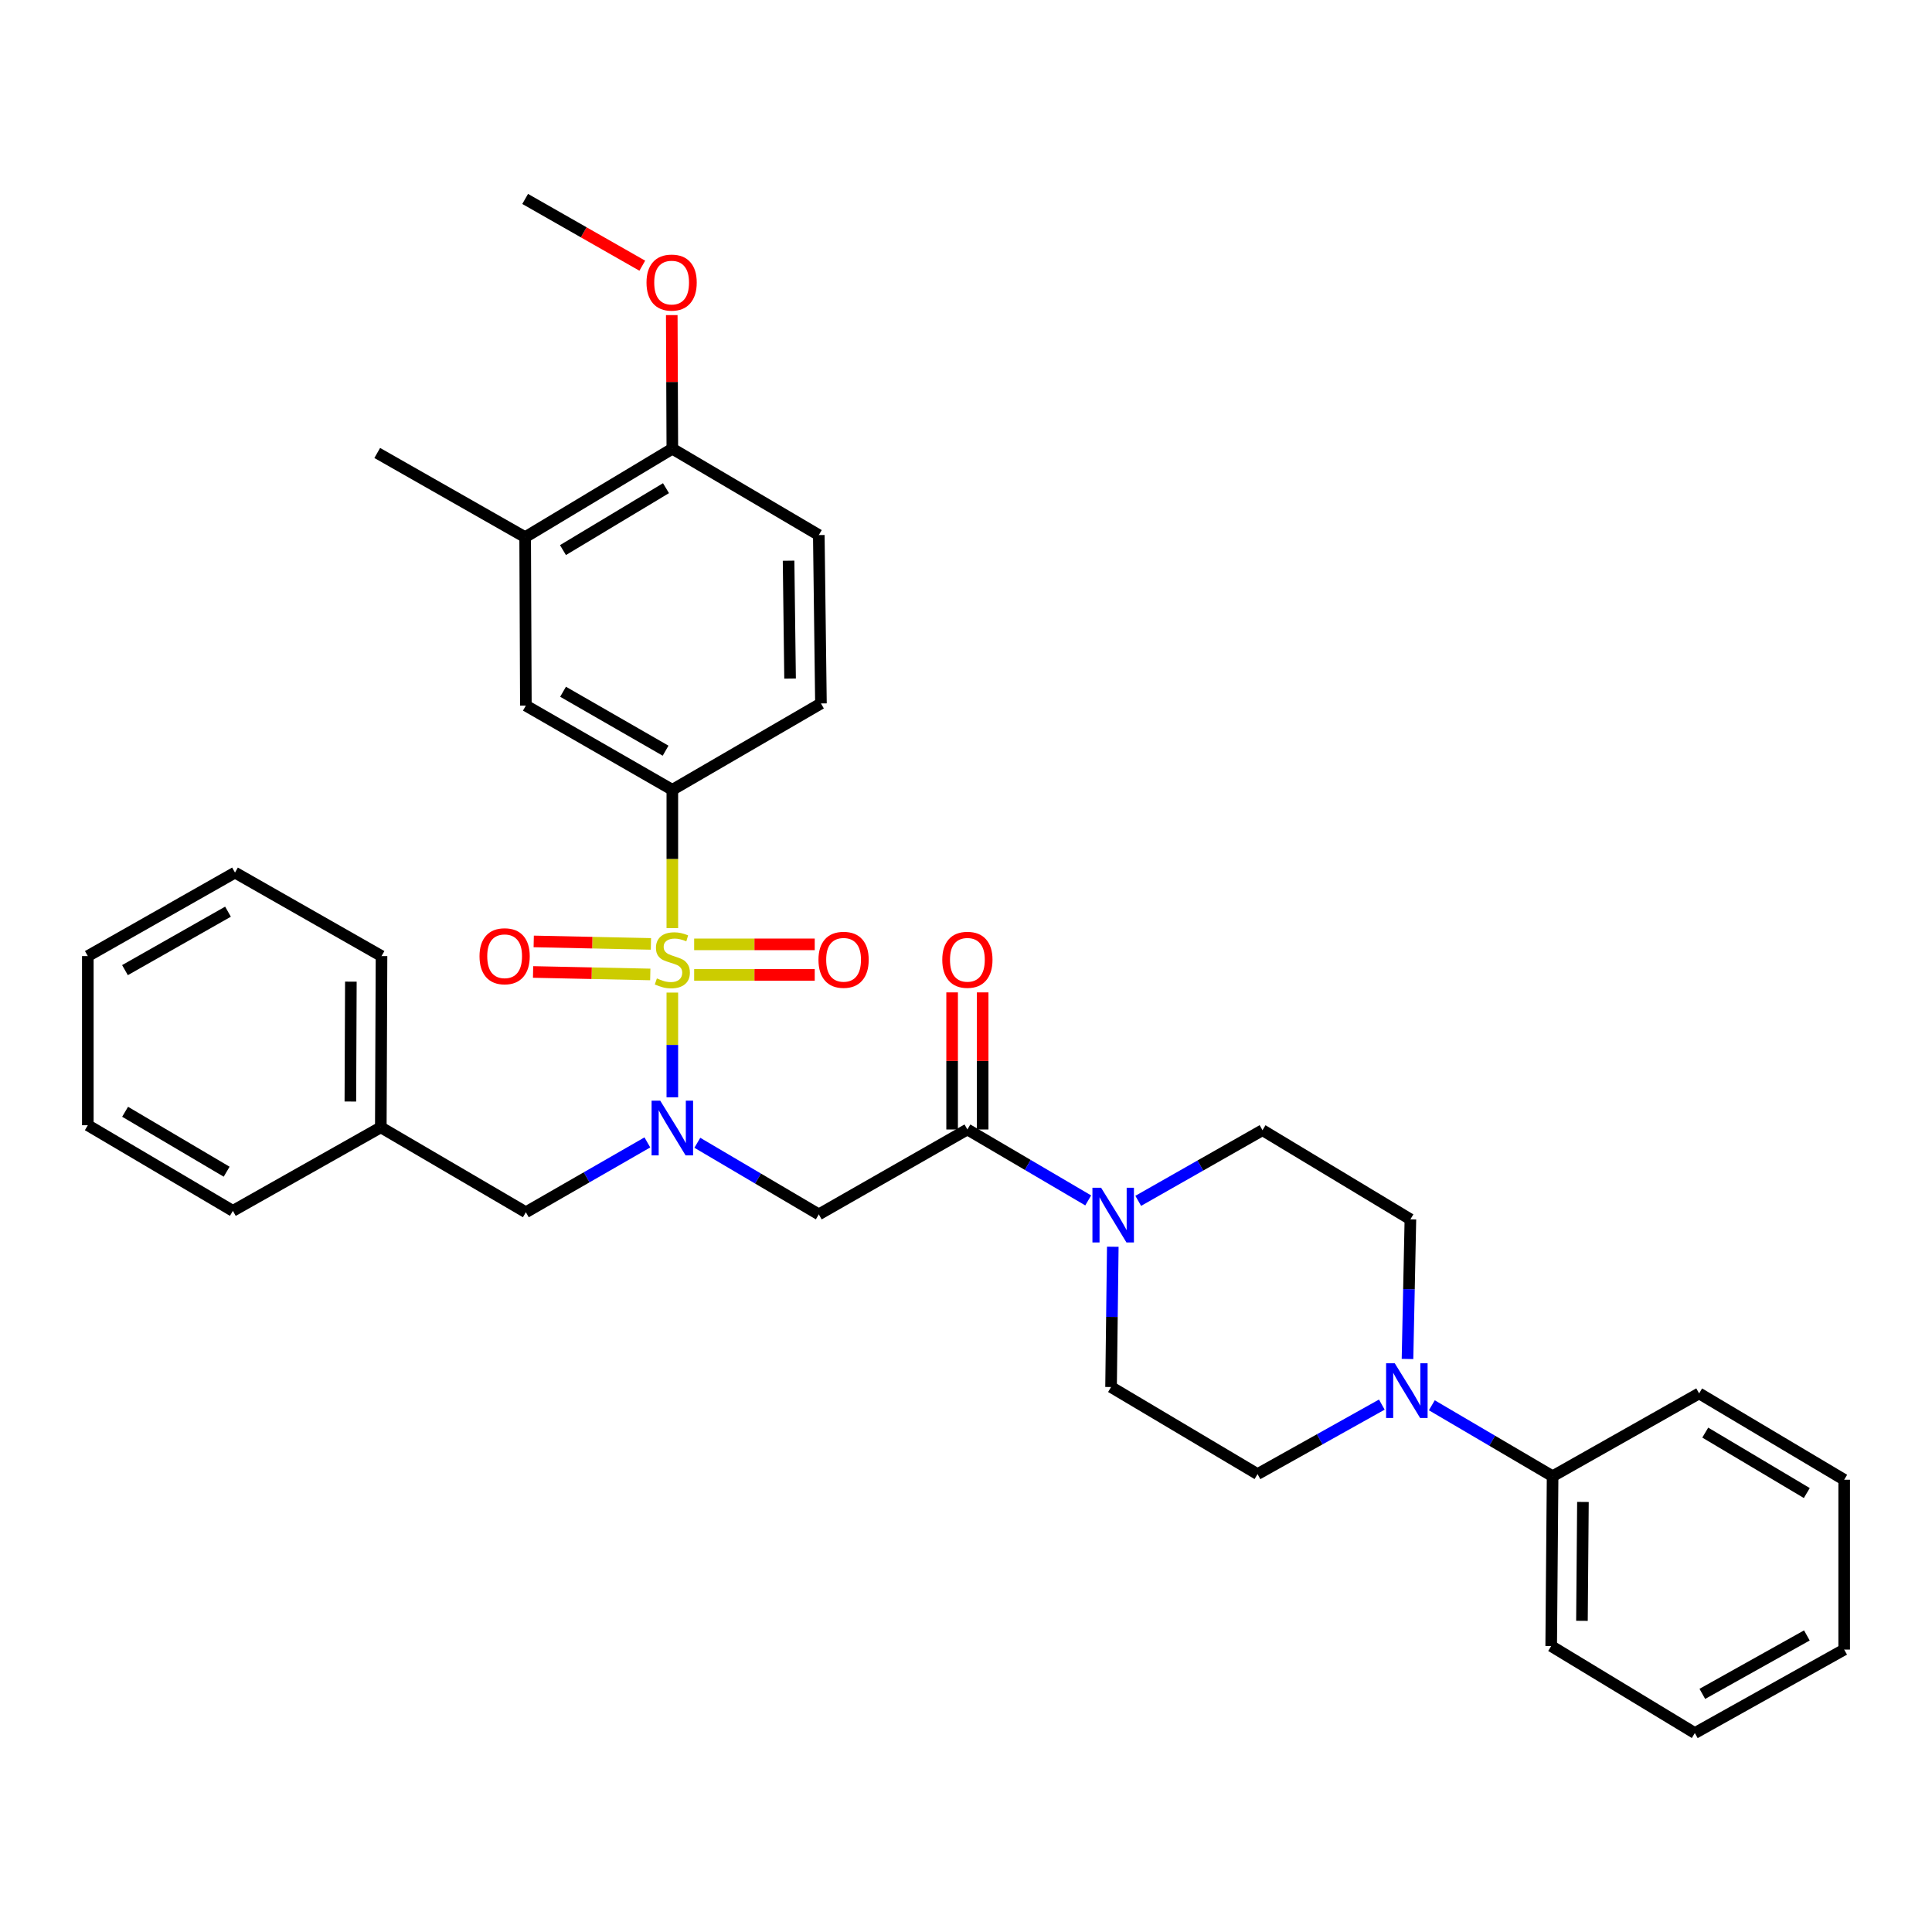<?xml version='1.0' encoding='iso-8859-1'?>
<svg version='1.1' baseProfile='full'
              xmlns='http://www.w3.org/2000/svg'
                      xmlns:rdkit='http://www.rdkit.org/xml'
                      xmlns:xlink='http://www.w3.org/1999/xlink'
                  xml:space='preserve'
width='1000px' height='1000px' viewBox='0 0 1000 1000'>
<!-- END OF HEADER -->
<rect style='opacity:1.0;fill:#FFFFFF;stroke:none' width='1000' height='1000' x='0' y='0'> </rect>
<path class='bond-0' d='M 347.999,513.765 L 347.999,540.864' style='fill:none;fill-rule:evenodd;stroke:#CCCC00;stroke-width:6px;stroke-linecap:butt;stroke-linejoin:miter;stroke-opacity:1' />
<path class='bond-0' d='M 347.999,540.864 L 347.999,567.963' style='fill:none;fill-rule:evenodd;stroke:#0000FF;stroke-width:6px;stroke-linecap:butt;stroke-linejoin:miter;stroke-opacity:1' />
<path class='bond-3' d='M 347.999,480.388 L 347.999,444.597' style='fill:none;fill-rule:evenodd;stroke:#CCCC00;stroke-width:6px;stroke-linecap:butt;stroke-linejoin:miter;stroke-opacity:1' />
<path class='bond-3' d='M 347.999,444.597 L 347.999,408.806' style='fill:none;fill-rule:evenodd;stroke:#000000;stroke-width:6px;stroke-linecap:butt;stroke-linejoin:miter;stroke-opacity:1' />
<path class='bond-6' d='M 336.915,488.563 L 306.585,487.922' style='fill:none;fill-rule:evenodd;stroke:#CCCC00;stroke-width:6px;stroke-linecap:butt;stroke-linejoin:miter;stroke-opacity:1' />
<path class='bond-6' d='M 306.585,487.922 L 276.254,487.28' style='fill:none;fill-rule:evenodd;stroke:#FF0000;stroke-width:6px;stroke-linecap:butt;stroke-linejoin:miter;stroke-opacity:1' />
<path class='bond-6' d='M 336.581,504.372 L 306.25,503.731' style='fill:none;fill-rule:evenodd;stroke:#CCCC00;stroke-width:6px;stroke-linecap:butt;stroke-linejoin:miter;stroke-opacity:1' />
<path class='bond-6' d='M 306.25,503.731 L 275.919,503.089' style='fill:none;fill-rule:evenodd;stroke:#FF0000;stroke-width:6px;stroke-linecap:butt;stroke-linejoin:miter;stroke-opacity:1' />
<path class='bond-7' d='M 359.295,504.612 L 390.499,504.612' style='fill:none;fill-rule:evenodd;stroke:#CCCC00;stroke-width:6px;stroke-linecap:butt;stroke-linejoin:miter;stroke-opacity:1' />
<path class='bond-7' d='M 390.499,504.612 L 421.703,504.612' style='fill:none;fill-rule:evenodd;stroke:#FF0000;stroke-width:6px;stroke-linecap:butt;stroke-linejoin:miter;stroke-opacity:1' />
<path class='bond-7' d='M 359.295,488.8 L 390.499,488.8' style='fill:none;fill-rule:evenodd;stroke:#CCCC00;stroke-width:6px;stroke-linecap:butt;stroke-linejoin:miter;stroke-opacity:1' />
<path class='bond-7' d='M 390.499,488.8 L 421.703,488.8' style='fill:none;fill-rule:evenodd;stroke:#FF0000;stroke-width:6px;stroke-linecap:butt;stroke-linejoin:miter;stroke-opacity:1' />
<path class='bond-1' d='M 360.939,591.502 L 392.375,610.029' style='fill:none;fill-rule:evenodd;stroke:#0000FF;stroke-width:6px;stroke-linecap:butt;stroke-linejoin:miter;stroke-opacity:1' />
<path class='bond-1' d='M 392.375,610.029 L 423.811,628.555' style='fill:none;fill-rule:evenodd;stroke:#000000;stroke-width:6px;stroke-linecap:butt;stroke-linejoin:miter;stroke-opacity:1' />
<path class='bond-10' d='M 335.073,591.307 L 303.63,609.382' style='fill:none;fill-rule:evenodd;stroke:#0000FF;stroke-width:6px;stroke-linecap:butt;stroke-linejoin:miter;stroke-opacity:1' />
<path class='bond-10' d='M 303.63,609.382 L 272.187,627.457' style='fill:none;fill-rule:evenodd;stroke:#000000;stroke-width:6px;stroke-linecap:butt;stroke-linejoin:miter;stroke-opacity:1' />
<path class='bond-2' d='M 423.811,628.555 L 500.72,584.614' style='fill:none;fill-rule:evenodd;stroke:#000000;stroke-width:6px;stroke-linecap:butt;stroke-linejoin:miter;stroke-opacity:1' />
<path class='bond-4' d='M 500.72,584.614 L 531.987,602.973' style='fill:none;fill-rule:evenodd;stroke:#000000;stroke-width:6px;stroke-linecap:butt;stroke-linejoin:miter;stroke-opacity:1' />
<path class='bond-4' d='M 531.987,602.973 L 563.253,621.333' style='fill:none;fill-rule:evenodd;stroke:#0000FF;stroke-width:6px;stroke-linecap:butt;stroke-linejoin:miter;stroke-opacity:1' />
<path class='bond-15' d='M 508.627,584.614 L 508.627,549.139' style='fill:none;fill-rule:evenodd;stroke:#000000;stroke-width:6px;stroke-linecap:butt;stroke-linejoin:miter;stroke-opacity:1' />
<path class='bond-15' d='M 508.627,549.139 L 508.627,513.663' style='fill:none;fill-rule:evenodd;stroke:#FF0000;stroke-width:6px;stroke-linecap:butt;stroke-linejoin:miter;stroke-opacity:1' />
<path class='bond-15' d='M 492.814,584.614 L 492.814,549.139' style='fill:none;fill-rule:evenodd;stroke:#000000;stroke-width:6px;stroke-linecap:butt;stroke-linejoin:miter;stroke-opacity:1' />
<path class='bond-15' d='M 492.814,549.139 L 492.814,513.663' style='fill:none;fill-rule:evenodd;stroke:#FF0000;stroke-width:6px;stroke-linecap:butt;stroke-linejoin:miter;stroke-opacity:1' />
<path class='bond-8' d='M 347.999,408.806 L 272.187,365.217' style='fill:none;fill-rule:evenodd;stroke:#000000;stroke-width:6px;stroke-linecap:butt;stroke-linejoin:miter;stroke-opacity:1' />
<path class='bond-8' d='M 344.509,388.56 L 291.441,358.047' style='fill:none;fill-rule:evenodd;stroke:#000000;stroke-width:6px;stroke-linecap:butt;stroke-linejoin:miter;stroke-opacity:1' />
<path class='bond-17' d='M 347.999,408.806 L 424.917,364.101' style='fill:none;fill-rule:evenodd;stroke:#000000;stroke-width:6px;stroke-linecap:butt;stroke-linejoin:miter;stroke-opacity:1' />
<path class='bond-11' d='M 575.979,645.309 L 575.531,681.62' style='fill:none;fill-rule:evenodd;stroke:#0000FF;stroke-width:6px;stroke-linecap:butt;stroke-linejoin:miter;stroke-opacity:1' />
<path class='bond-11' d='M 575.531,681.62 L 575.083,717.93' style='fill:none;fill-rule:evenodd;stroke:#000000;stroke-width:6px;stroke-linecap:butt;stroke-linejoin:miter;stroke-opacity:1' />
<path class='bond-12' d='M 589.143,621.554 L 621.306,603.269' style='fill:none;fill-rule:evenodd;stroke:#0000FF;stroke-width:6px;stroke-linecap:butt;stroke-linejoin:miter;stroke-opacity:1' />
<path class='bond-12' d='M 621.306,603.269 L 653.468,584.983' style='fill:none;fill-rule:evenodd;stroke:#000000;stroke-width:6px;stroke-linecap:butt;stroke-linejoin:miter;stroke-opacity:1' />
<path class='bond-5' d='M 728.521,703.398 L 729.27,667.259' style='fill:none;fill-rule:evenodd;stroke:#0000FF;stroke-width:6px;stroke-linecap:butt;stroke-linejoin:miter;stroke-opacity:1' />
<path class='bond-5' d='M 729.27,667.259 L 730.018,631.12' style='fill:none;fill-rule:evenodd;stroke:#000000;stroke-width:6px;stroke-linecap:butt;stroke-linejoin:miter;stroke-opacity:1' />
<path class='bond-18' d='M 741.109,727.369 L 772.367,745.731' style='fill:none;fill-rule:evenodd;stroke:#0000FF;stroke-width:6px;stroke-linecap:butt;stroke-linejoin:miter;stroke-opacity:1' />
<path class='bond-18' d='M 772.367,745.731 L 803.625,764.094' style='fill:none;fill-rule:evenodd;stroke:#000000;stroke-width:6px;stroke-linecap:butt;stroke-linejoin:miter;stroke-opacity:1' />
<path class='bond-36' d='M 715.228,727.017 L 683.061,745.002' style='fill:none;fill-rule:evenodd;stroke:#0000FF;stroke-width:6px;stroke-linecap:butt;stroke-linejoin:miter;stroke-opacity:1' />
<path class='bond-36' d='M 683.061,745.002 L 650.894,762.987' style='fill:none;fill-rule:evenodd;stroke:#000000;stroke-width:6px;stroke-linecap:butt;stroke-linejoin:miter;stroke-opacity:1' />
<path class='bond-9' d='M 272.187,365.217 L 271.818,278.038' style='fill:none;fill-rule:evenodd;stroke:#000000;stroke-width:6px;stroke-linecap:butt;stroke-linejoin:miter;stroke-opacity:1' />
<path class='bond-22' d='M 271.818,278.038 L 195.26,234.457' style='fill:none;fill-rule:evenodd;stroke:#000000;stroke-width:6px;stroke-linecap:butt;stroke-linejoin:miter;stroke-opacity:1' />
<path class='bond-34' d='M 271.818,278.038 L 347.999,232.261' style='fill:none;fill-rule:evenodd;stroke:#000000;stroke-width:6px;stroke-linecap:butt;stroke-linejoin:miter;stroke-opacity:1' />
<path class='bond-34' d='M 291.39,284.725 L 344.716,252.681' style='fill:none;fill-rule:evenodd;stroke:#000000;stroke-width:6px;stroke-linecap:butt;stroke-linejoin:miter;stroke-opacity:1' />
<path class='bond-20' d='M 272.187,627.457 L 197.104,583.507' style='fill:none;fill-rule:evenodd;stroke:#000000;stroke-width:6px;stroke-linecap:butt;stroke-linejoin:miter;stroke-opacity:1' />
<path class='bond-13' d='M 575.083,717.93 L 650.894,762.987' style='fill:none;fill-rule:evenodd;stroke:#000000;stroke-width:6px;stroke-linecap:butt;stroke-linejoin:miter;stroke-opacity:1' />
<path class='bond-14' d='M 653.468,584.983 L 730.018,631.12' style='fill:none;fill-rule:evenodd;stroke:#000000;stroke-width:6px;stroke-linecap:butt;stroke-linejoin:miter;stroke-opacity:1' />
<path class='bond-16' d='M 347.999,232.261 L 423.811,276.948' style='fill:none;fill-rule:evenodd;stroke:#000000;stroke-width:6px;stroke-linecap:butt;stroke-linejoin:miter;stroke-opacity:1' />
<path class='bond-21' d='M 347.999,232.261 L 347.851,197.676' style='fill:none;fill-rule:evenodd;stroke:#000000;stroke-width:6px;stroke-linecap:butt;stroke-linejoin:miter;stroke-opacity:1' />
<path class='bond-21' d='M 347.851,197.676 L 347.702,163.092' style='fill:none;fill-rule:evenodd;stroke:#FF0000;stroke-width:6px;stroke-linecap:butt;stroke-linejoin:miter;stroke-opacity:1' />
<path class='bond-19' d='M 424.917,364.101 L 423.811,276.948' style='fill:none;fill-rule:evenodd;stroke:#000000;stroke-width:6px;stroke-linecap:butt;stroke-linejoin:miter;stroke-opacity:1' />
<path class='bond-19' d='M 408.94,351.229 L 408.165,290.222' style='fill:none;fill-rule:evenodd;stroke:#000000;stroke-width:6px;stroke-linecap:butt;stroke-linejoin:miter;stroke-opacity:1' />
<path class='bond-23' d='M 803.625,764.094 L 802.896,851.984' style='fill:none;fill-rule:evenodd;stroke:#000000;stroke-width:6px;stroke-linecap:butt;stroke-linejoin:miter;stroke-opacity:1' />
<path class='bond-23' d='M 819.327,777.408 L 818.817,838.932' style='fill:none;fill-rule:evenodd;stroke:#000000;stroke-width:6px;stroke-linecap:butt;stroke-linejoin:miter;stroke-opacity:1' />
<path class='bond-24' d='M 803.625,764.094 L 879.463,721.224' style='fill:none;fill-rule:evenodd;stroke:#000000;stroke-width:6px;stroke-linecap:butt;stroke-linejoin:miter;stroke-opacity:1' />
<path class='bond-25' d='M 197.104,583.507 L 197.473,494.87' style='fill:none;fill-rule:evenodd;stroke:#000000;stroke-width:6px;stroke-linecap:butt;stroke-linejoin:miter;stroke-opacity:1' />
<path class='bond-25' d='M 181.347,570.146 L 181.606,508.1' style='fill:none;fill-rule:evenodd;stroke:#000000;stroke-width:6px;stroke-linecap:butt;stroke-linejoin:miter;stroke-opacity:1' />
<path class='bond-26' d='M 197.104,583.507 L 120.537,626.737' style='fill:none;fill-rule:evenodd;stroke:#000000;stroke-width:6px;stroke-linecap:butt;stroke-linejoin:miter;stroke-opacity:1' />
<path class='bond-27' d='M 332.448,137.526 L 302.133,120.247' style='fill:none;fill-rule:evenodd;stroke:#FF0000;stroke-width:6px;stroke-linecap:butt;stroke-linejoin:miter;stroke-opacity:1' />
<path class='bond-27' d='M 302.133,120.247 L 271.818,102.968' style='fill:none;fill-rule:evenodd;stroke:#000000;stroke-width:6px;stroke-linecap:butt;stroke-linejoin:miter;stroke-opacity:1' />
<path class='bond-29' d='M 802.896,851.984 L 877.24,897.032' style='fill:none;fill-rule:evenodd;stroke:#000000;stroke-width:6px;stroke-linecap:butt;stroke-linejoin:miter;stroke-opacity:1' />
<path class='bond-28' d='M 879.463,721.224 L 954.545,765.912' style='fill:none;fill-rule:evenodd;stroke:#000000;stroke-width:6px;stroke-linecap:butt;stroke-linejoin:miter;stroke-opacity:1' />
<path class='bond-28' d='M 882.638,741.515 L 935.196,772.797' style='fill:none;fill-rule:evenodd;stroke:#000000;stroke-width:6px;stroke-linecap:butt;stroke-linejoin:miter;stroke-opacity:1' />
<path class='bond-30' d='M 197.473,494.87 L 121.635,451.649' style='fill:none;fill-rule:evenodd;stroke:#000000;stroke-width:6px;stroke-linecap:butt;stroke-linejoin:miter;stroke-opacity:1' />
<path class='bond-31' d='M 120.537,626.737 L 45.455,582.418' style='fill:none;fill-rule:evenodd;stroke:#000000;stroke-width:6px;stroke-linecap:butt;stroke-linejoin:miter;stroke-opacity:1' />
<path class='bond-31' d='M 117.313,606.472 L 64.755,575.448' style='fill:none;fill-rule:evenodd;stroke:#000000;stroke-width:6px;stroke-linecap:butt;stroke-linejoin:miter;stroke-opacity:1' />
<path class='bond-33' d='M 954.545,765.912 L 954.545,853.82' style='fill:none;fill-rule:evenodd;stroke:#000000;stroke-width:6px;stroke-linecap:butt;stroke-linejoin:miter;stroke-opacity:1' />
<path class='bond-37' d='M 877.24,897.032 L 954.545,853.82' style='fill:none;fill-rule:evenodd;stroke:#000000;stroke-width:6px;stroke-linecap:butt;stroke-linejoin:miter;stroke-opacity:1' />
<path class='bond-37' d='M 881.121,876.748 L 935.234,846.5' style='fill:none;fill-rule:evenodd;stroke:#000000;stroke-width:6px;stroke-linecap:butt;stroke-linejoin:miter;stroke-opacity:1' />
<path class='bond-35' d='M 121.635,451.649 L 45.455,494.87' style='fill:none;fill-rule:evenodd;stroke:#000000;stroke-width:6px;stroke-linecap:butt;stroke-linejoin:miter;stroke-opacity:1' />
<path class='bond-35' d='M 118.011,471.885 L 64.684,502.14' style='fill:none;fill-rule:evenodd;stroke:#000000;stroke-width:6px;stroke-linecap:butt;stroke-linejoin:miter;stroke-opacity:1' />
<path class='bond-32' d='M 45.455,582.418 L 45.455,494.87' style='fill:none;fill-rule:evenodd;stroke:#000000;stroke-width:6px;stroke-linecap:butt;stroke-linejoin:miter;stroke-opacity:1' />
<path  class='atom-0' d='M 339.999 506.426
Q 340.319 506.546, 341.639 507.106
Q 342.959 507.666, 344.399 508.026
Q 345.879 508.346, 347.319 508.346
Q 349.999 508.346, 351.559 507.066
Q 353.119 505.746, 353.119 503.466
Q 353.119 501.906, 352.319 500.946
Q 351.559 499.986, 350.359 499.466
Q 349.159 498.946, 347.159 498.346
Q 344.639 497.586, 343.119 496.866
Q 341.639 496.146, 340.559 494.626
Q 339.519 493.106, 339.519 490.546
Q 339.519 486.986, 341.919 484.786
Q 344.359 482.586, 349.159 482.586
Q 352.439 482.586, 356.159 484.146
L 355.239 487.226
Q 351.839 485.826, 349.279 485.826
Q 346.519 485.826, 344.999 486.986
Q 343.479 488.106, 343.519 490.066
Q 343.519 491.586, 344.279 492.506
Q 345.079 493.426, 346.199 493.946
Q 347.359 494.466, 349.279 495.066
Q 351.839 495.866, 353.359 496.666
Q 354.879 497.466, 355.959 499.106
Q 357.079 500.706, 357.079 503.466
Q 357.079 507.386, 354.439 509.506
Q 351.839 511.586, 347.479 511.586
Q 344.959 511.586, 343.039 511.026
Q 341.159 510.506, 338.919 509.586
L 339.999 506.426
' fill='#CCCC00'/>
<path  class='atom-1' d='M 341.739 569.716
L 351.019 584.716
Q 351.939 586.196, 353.419 588.876
Q 354.899 591.556, 354.979 591.716
L 354.979 569.716
L 358.739 569.716
L 358.739 598.036
L 354.859 598.036
L 344.899 581.636
Q 343.739 579.716, 342.499 577.516
Q 341.299 575.316, 340.939 574.636
L 340.939 598.036
L 337.259 598.036
L 337.259 569.716
L 341.739 569.716
' fill='#0000FF'/>
<path  class='atom-5' d='M 569.921 614.764
L 579.201 629.764
Q 580.121 631.244, 581.601 633.924
Q 583.081 636.604, 583.161 636.764
L 583.161 614.764
L 586.921 614.764
L 586.921 643.084
L 583.041 643.084
L 573.081 626.684
Q 571.921 624.764, 570.681 622.564
Q 569.481 620.364, 569.121 619.684
L 569.121 643.084
L 565.441 643.084
L 565.441 614.764
L 569.921 614.764
' fill='#0000FF'/>
<path  class='atom-6' d='M 721.922 705.615
L 731.202 720.615
Q 732.122 722.095, 733.602 724.775
Q 735.082 727.455, 735.162 727.615
L 735.162 705.615
L 738.922 705.615
L 738.922 733.935
L 735.042 733.935
L 725.082 717.535
Q 723.922 715.615, 722.682 713.415
Q 721.482 711.215, 721.122 710.535
L 721.122 733.935
L 717.442 733.935
L 717.442 705.615
L 721.922 705.615
' fill='#0000FF'/>
<path  class='atom-7' d='M 248.197 494.95
Q 248.197 488.15, 251.557 484.35
Q 254.917 480.55, 261.197 480.55
Q 267.477 480.55, 270.837 484.35
Q 274.197 488.15, 274.197 494.95
Q 274.197 501.83, 270.797 505.75
Q 267.397 509.63, 261.197 509.63
Q 254.957 509.63, 251.557 505.75
Q 248.197 501.87, 248.197 494.95
M 261.197 506.43
Q 265.517 506.43, 267.837 503.55
Q 270.197 500.63, 270.197 494.95
Q 270.197 489.39, 267.837 486.59
Q 265.517 483.75, 261.197 483.75
Q 256.877 483.75, 254.517 486.55
Q 252.197 489.35, 252.197 494.95
Q 252.197 500.67, 254.517 503.55
Q 256.877 506.43, 261.197 506.43
' fill='#FF0000'/>
<path  class='atom-8' d='M 423.636 496.786
Q 423.636 489.986, 426.996 486.186
Q 430.356 482.386, 436.636 482.386
Q 442.916 482.386, 446.276 486.186
Q 449.636 489.986, 449.636 496.786
Q 449.636 503.666, 446.236 507.586
Q 442.836 511.466, 436.636 511.466
Q 430.396 511.466, 426.996 507.586
Q 423.636 503.706, 423.636 496.786
M 436.636 508.266
Q 440.956 508.266, 443.276 505.386
Q 445.636 502.466, 445.636 496.786
Q 445.636 491.226, 443.276 488.426
Q 440.956 485.586, 436.636 485.586
Q 432.316 485.586, 429.956 488.386
Q 427.636 491.186, 427.636 496.786
Q 427.636 502.506, 429.956 505.386
Q 432.316 508.266, 436.636 508.266
' fill='#FF0000'/>
<path  class='atom-16' d='M 487.72 496.786
Q 487.72 489.986, 491.08 486.186
Q 494.44 482.386, 500.72 482.386
Q 507 482.386, 510.36 486.186
Q 513.72 489.986, 513.72 496.786
Q 513.72 503.666, 510.32 507.586
Q 506.92 511.466, 500.72 511.466
Q 494.48 511.466, 491.08 507.586
Q 487.72 503.706, 487.72 496.786
M 500.72 508.266
Q 505.04 508.266, 507.36 505.386
Q 509.72 502.466, 509.72 496.786
Q 509.72 491.226, 507.36 488.426
Q 505.04 485.586, 500.72 485.586
Q 496.4 485.586, 494.04 488.386
Q 491.72 491.186, 491.72 496.786
Q 491.72 502.506, 494.04 505.386
Q 496.4 508.266, 500.72 508.266
' fill='#FF0000'/>
<path  class='atom-22' d='M 334.63 146.26
Q 334.63 139.46, 337.99 135.66
Q 341.35 131.86, 347.63 131.86
Q 353.91 131.86, 357.27 135.66
Q 360.63 139.46, 360.63 146.26
Q 360.63 153.14, 357.23 157.06
Q 353.83 160.94, 347.63 160.94
Q 341.39 160.94, 337.99 157.06
Q 334.63 153.18, 334.63 146.26
M 347.63 157.74
Q 351.95 157.74, 354.27 154.86
Q 356.63 151.94, 356.63 146.26
Q 356.63 140.7, 354.27 137.9
Q 351.95 135.06, 347.63 135.06
Q 343.31 135.06, 340.95 137.86
Q 338.63 140.66, 338.63 146.26
Q 338.63 151.98, 340.95 154.86
Q 343.31 157.74, 347.63 157.74
' fill='#FF0000'/>
</svg>
